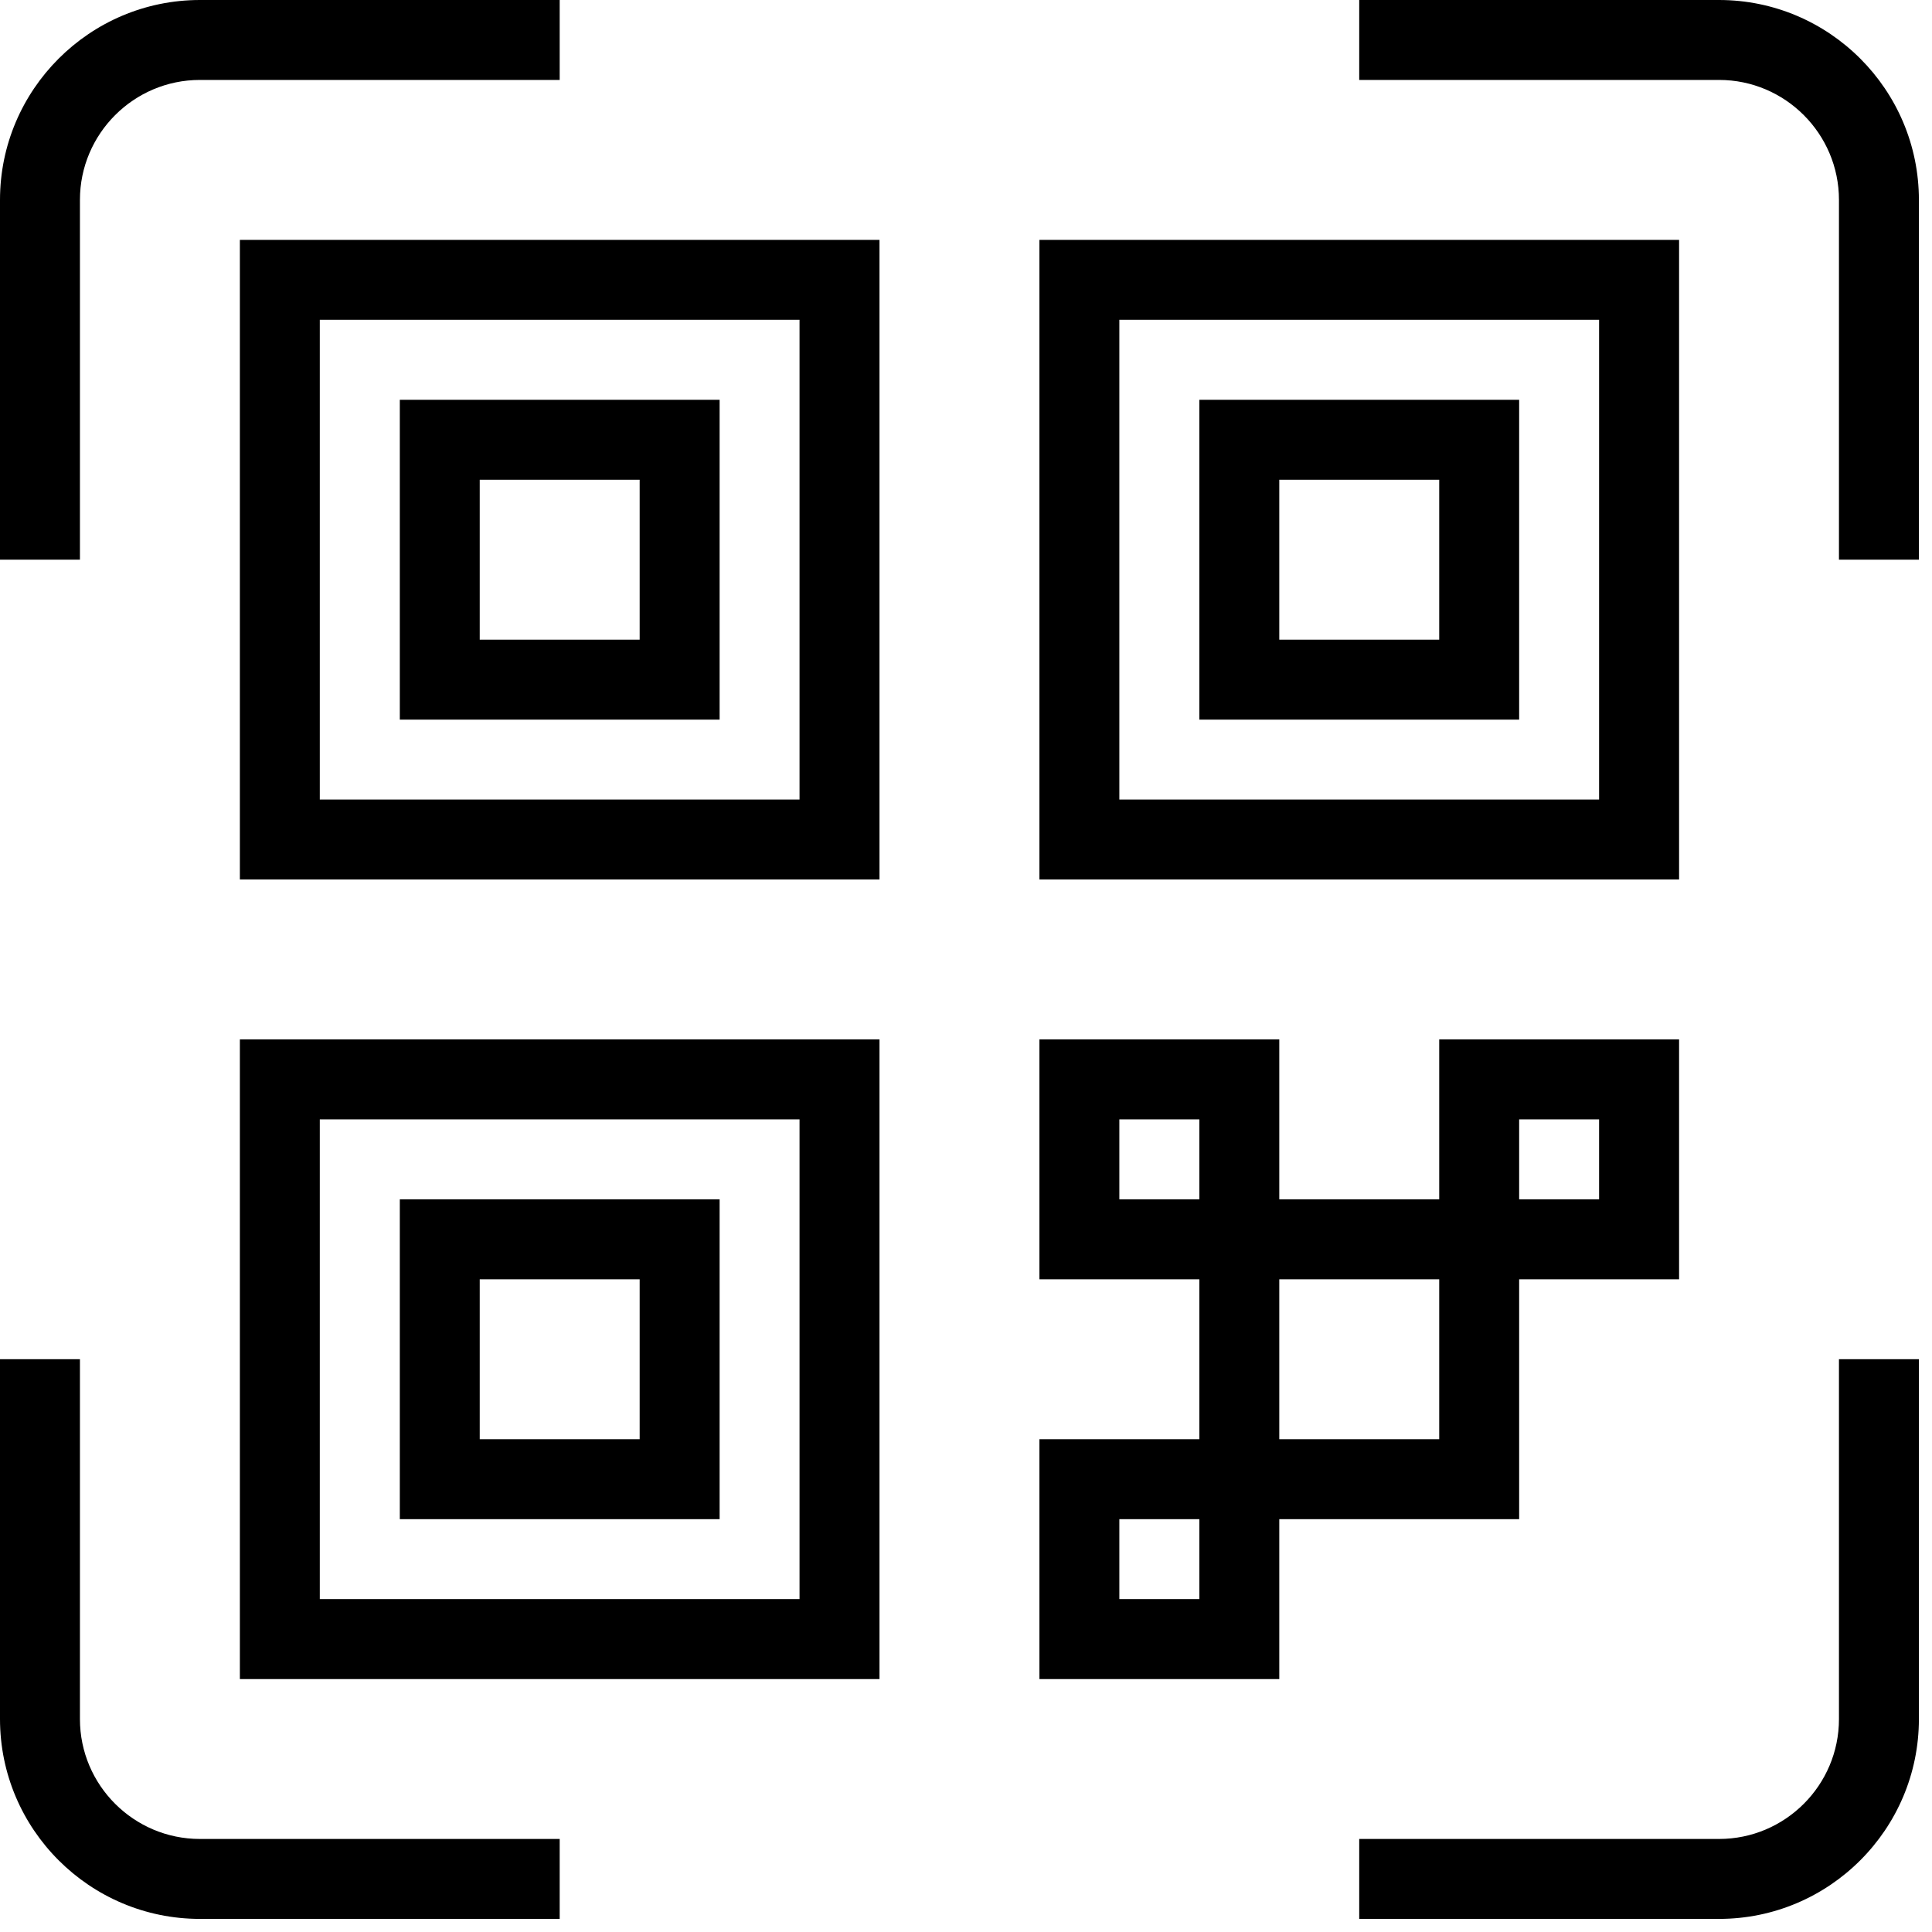 <svg width="32" height="32" viewBox="0 0 32 32" fill="none" xmlns="http://www.w3.org/2000/svg">
<g clip-path="url(#clip0_141_195)">
<path d="M3.973 14.567H14.567V3.973H3.973V14.567ZM5.297 5.297H13.243V13.243H5.297V5.297ZM27.811 3.973H17.216V14.567H27.811V3.973ZM26.486 13.243H18.54V5.297H26.486V13.243ZM3.973 27.811H14.567V17.216H3.973V27.811ZM5.297 18.54H13.243V26.486H5.297V18.54ZM6.622 25.162H11.919V19.865H6.622V25.162ZM7.946 21.189H10.595V23.838H7.946V21.189ZM6.622 11.919H11.919V6.622H6.622V11.919ZM7.946 7.946H10.595V10.595H7.946V7.946ZM25.162 6.622H19.865V11.919H25.162V6.622ZM23.838 10.595H21.189V7.946H23.838V10.595ZM25.162 25.162V21.189H27.811V17.216H23.838V19.865H21.189V17.216H17.216V21.189H19.865V23.838H17.216V27.811H21.189V25.162H25.162ZM25.162 18.54H26.486V19.865H25.162V18.54ZM18.54 19.865V18.54H19.865V19.865H18.54ZM21.189 21.189H23.838V23.838H21.189V21.189ZM19.865 26.486H18.54V25.162H19.865V26.486ZM1.324 9.27H0V3.311C0 1.486 1.486 0 3.311 0H9.27V1.324H3.311C2.216 1.324 1.324 2.216 1.324 3.311V9.27ZM3.311 30.459H9.27V31.783H3.311C1.486 31.783 0 30.298 0 28.473V22.513H1.324V28.473C1.324 29.568 2.216 30.459 3.311 30.459ZM30.459 22.513H31.783V28.473C31.783 30.298 30.298 31.783 28.473 31.783H22.513V30.459H28.473C29.568 30.459 30.459 29.568 30.459 28.473V22.513ZM31.783 3.311V9.27H30.459V3.311C30.459 2.216 29.568 1.324 28.473 1.324H22.513V0H28.473C30.298 0 31.783 1.486 31.783 3.311Z" fill="black"/>
</g>
<defs>
<clipPath id="clip0_141_195">
<rect width="31.783" height="31.783" fill="white"/>
</clipPath>
</defs>
</svg>
